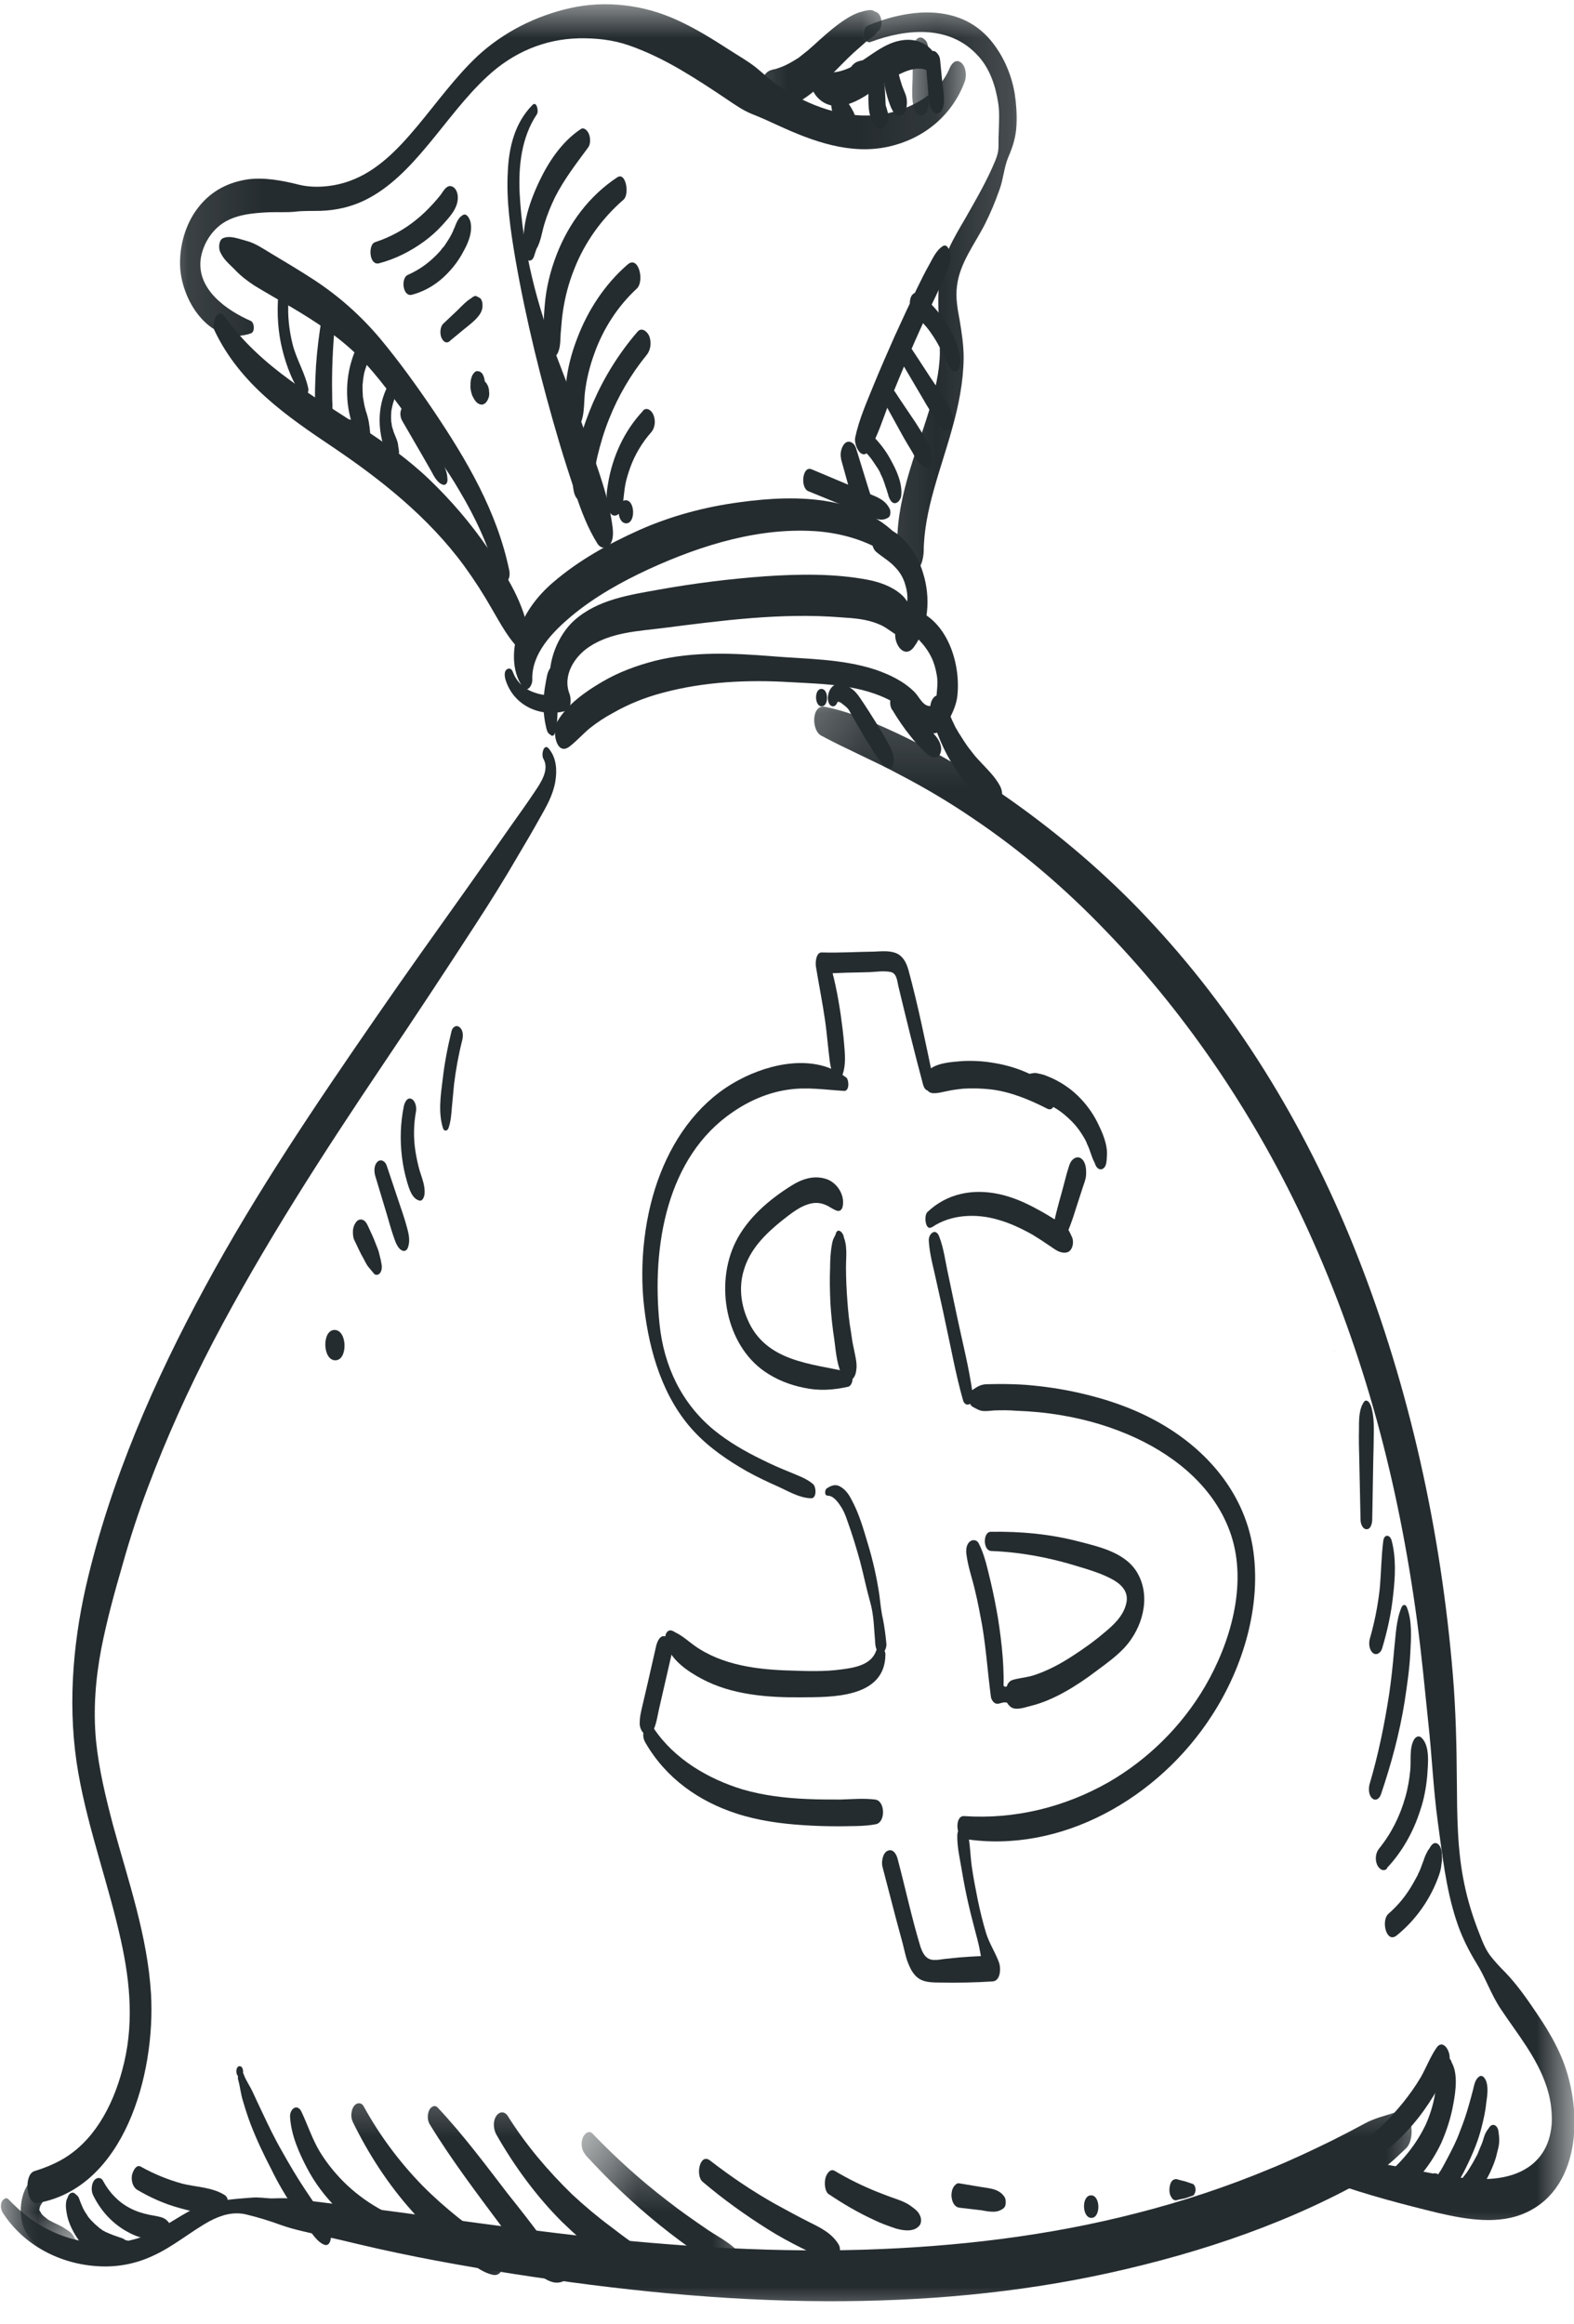 <svg width="21" height="31" viewBox="0 0 21 31" fill="none" xmlns="http://www.w3.org/2000/svg">
<path d="M6.796 7.615C6.633 6.823 6.228 6.139 5.79 5.486C5.564 5.152 5.324 4.818 5.067 4.51C4.806 4.202 4.513 3.943 4.178 3.725C3.987 3.601 3.797 3.488 3.603 3.372C3.504 3.312 3.398 3.241 3.292 3.214C3.193 3.188 3.07 3.135 2.975 3.177C2.918 3.203 2.915 3.308 2.936 3.357C2.982 3.462 3.056 3.518 3.13 3.593C3.211 3.68 3.296 3.744 3.391 3.807C3.557 3.909 3.726 4.003 3.892 4.1C4.209 4.288 4.52 4.491 4.785 4.754C5.049 5.017 5.271 5.339 5.497 5.64C5.727 5.94 5.945 6.226 6.132 6.549C6.344 6.905 6.524 7.288 6.63 7.694C6.676 7.874 6.824 7.765 6.796 7.615Z" fill="#252C2F"/>
<mask id="mask0_32_3372" style="mask-type:luminance" maskUnits="userSpaceOnUse" x="2" y="0" width="11" height="6">
<path d="M2.103 0H12.942V5.317H2.103V0Z" fill="white"/>
</mask>
<g mask="url(#mask0_32_3372)">
<path d="M3.345 4.28C3.031 4.142 2.622 3.864 2.678 3.451C2.706 3.267 2.809 3.098 2.95 2.993C3.13 2.861 3.37 2.842 3.585 2.831C3.698 2.827 3.818 2.835 3.934 2.824C4.047 2.809 4.167 2.816 4.283 2.812C4.484 2.805 4.682 2.76 4.862 2.673C5.204 2.508 5.472 2.219 5.716 1.926C5.973 1.618 6.21 1.288 6.503 1.018C6.848 0.698 7.265 0.522 7.72 0.511C7.949 0.507 8.171 0.529 8.39 0.605C8.627 0.687 8.856 0.8 9.075 0.927C9.293 1.055 9.494 1.187 9.699 1.325C9.812 1.401 9.918 1.476 10.041 1.524C10.154 1.569 10.264 1.618 10.377 1.671C10.842 1.885 11.343 2.069 11.855 1.956C12.31 1.855 12.698 1.554 12.871 1.089C12.899 1.014 12.889 0.89 12.825 0.837C12.758 0.781 12.698 0.841 12.67 0.909C12.518 1.28 12.102 1.479 11.742 1.528C11.269 1.592 10.793 1.412 10.398 1.153C10.285 1.078 10.193 0.987 10.087 0.901C9.974 0.811 9.844 0.74 9.724 0.661C9.502 0.518 9.279 0.379 9.039 0.27C8.595 0.064 8.08 -2.57738e-05 7.603 0.109C7.155 0.21 6.721 0.424 6.372 0.747C6.072 1.029 5.829 1.37 5.561 1.69C5.31 1.99 5.031 2.283 4.664 2.414C4.46 2.489 4.199 2.516 3.987 2.463C3.765 2.407 3.507 2.358 3.281 2.396C3.017 2.441 2.791 2.565 2.625 2.794C2.47 3.004 2.392 3.289 2.403 3.556C2.428 4.048 2.833 4.626 3.348 4.446C3.405 4.427 3.394 4.299 3.345 4.28Z" fill="#252C2F"/>
</g>
<path d="M2.862 4.408C3.204 5.129 3.835 5.557 4.456 5.974C5.077 6.394 5.716 6.897 6.192 7.547C6.326 7.731 6.45 7.923 6.563 8.122C6.679 8.321 6.778 8.508 6.93 8.662C7.025 8.756 7.067 8.557 7.06 8.493C7.004 8.058 6.753 7.663 6.513 7.318C6.273 6.969 6.016 6.672 5.727 6.394C5.166 5.857 4.485 5.519 3.867 5.069C3.546 4.836 3.236 4.558 2.999 4.224C2.904 4.089 2.816 4.314 2.862 4.408Z" fill="#252C2F"/>
<path d="M7.103 1.401C6.87 1.637 6.789 1.96 6.775 2.29C6.753 2.673 6.81 3.064 6.873 3.436C7.018 4.273 7.223 5.095 7.463 5.906C7.53 6.132 7.604 6.357 7.678 6.582C7.752 6.811 7.844 7.048 7.971 7.251C8.006 7.307 8.073 7.326 8.122 7.281C8.182 7.224 8.182 7.127 8.175 7.048C8.126 6.635 7.971 6.241 7.837 5.854C7.71 5.49 7.572 5.133 7.434 4.772C7.166 4.07 6.972 3.338 6.933 2.576C6.916 2.212 6.958 1.829 7.163 1.524C7.191 1.483 7.159 1.34 7.103 1.401Z" fill="#252C2F"/>
<path d="M12.486 0.743C12.338 0.495 12.066 0.488 11.834 0.601C11.604 0.713 11.428 0.905 11.177 0.957C11.149 0.961 11.121 0.965 11.093 0.969C11.082 0.969 11.064 0.969 11.054 0.969C11.05 0.969 11.001 0.972 11.026 0.976C10.973 0.969 10.906 0.946 10.86 0.991C10.81 1.036 10.814 1.123 10.835 1.183C10.863 1.261 10.92 1.325 10.99 1.367C11.23 1.506 11.527 1.303 11.721 1.156C11.826 1.074 11.939 1.014 12.063 0.961C12.162 0.92 12.296 0.886 12.395 0.954C12.507 1.036 12.525 0.815 12.486 0.743Z" fill="#252C2F"/>
<mask id="mask1_32_3372" style="mask-type:luminance" maskUnits="userSpaceOnUse" x="11" y="0" width="3" height="9">
<path d="M11.135 0H13.844V8.201H11.135V0Z" fill="white"/>
</mask>
<g mask="url(#mask1_32_3372)">
<path d="M11.618 0.559C12.091 0.383 12.67 0.327 13.047 0.743C13.206 0.912 13.284 1.149 13.319 1.382C13.336 1.498 13.329 1.615 13.326 1.731C13.322 1.802 13.322 1.87 13.322 1.941C13.322 2.02 13.308 2.069 13.28 2.14C13.167 2.414 13.019 2.666 12.874 2.921C12.726 3.173 12.564 3.443 12.532 3.755C12.497 4.07 12.543 4.397 12.539 4.716C12.536 4.96 12.472 5.219 12.402 5.456C12.215 6.072 11.936 6.699 11.975 7.359C11.982 7.465 12.028 7.637 12.155 7.637C12.285 7.634 12.32 7.453 12.324 7.352C12.328 6.804 12.553 6.263 12.705 5.711C12.79 5.407 12.853 5.095 12.857 4.776C12.857 4.603 12.832 4.442 12.804 4.273C12.776 4.123 12.747 3.969 12.768 3.815C12.804 3.507 13.008 3.252 13.143 2.985C13.217 2.839 13.28 2.685 13.336 2.527C13.386 2.392 13.396 2.23 13.453 2.095C13.513 1.956 13.555 1.825 13.562 1.667C13.569 1.528 13.559 1.385 13.538 1.247C13.492 0.98 13.379 0.728 13.21 0.529C12.79 0.037 12.105 0.12 11.576 0.342C11.495 0.379 11.52 0.597 11.618 0.559Z" fill="#252C2F"/>
</g>
<path d="M12.105 7.303C11.593 6.586 10.623 6.594 9.865 6.699C9.413 6.759 8.958 6.879 8.534 7.067C8.115 7.255 7.723 7.472 7.377 7.769C7.176 7.942 7.014 8.152 6.919 8.411C6.834 8.64 6.823 8.952 6.971 9.158C7.035 9.248 7.102 9.143 7.102 9.068C7.088 8.715 7.377 8.426 7.617 8.223C7.931 7.96 8.295 7.758 8.654 7.592C9.364 7.266 10.157 7.022 10.937 7.089C11.325 7.127 11.703 7.255 12.01 7.517C12.116 7.604 12.154 7.371 12.105 7.303Z" fill="#252C2F"/>
<path d="M6.742 9.057C6.848 9.417 7.219 9.575 7.55 9.481C7.625 9.462 7.621 9.316 7.6 9.259C7.501 9.011 7.663 8.756 7.864 8.625C8.154 8.433 8.514 8.418 8.842 8.377C9.632 8.276 10.426 8.17 11.223 8.234C11.396 8.245 11.569 8.257 11.731 8.328C11.798 8.354 11.844 8.392 11.901 8.429C11.911 8.433 11.936 8.46 11.95 8.456C11.968 8.467 11.961 8.46 11.932 8.441L11.947 8.46C11.94 8.46 11.943 8.448 11.95 8.471C11.947 8.456 11.943 8.418 11.943 8.467C11.943 8.621 12.077 8.786 12.194 8.629C12.395 8.354 12.416 7.968 12.317 7.648C12.275 7.502 12.201 7.363 12.105 7.25C12.01 7.138 11.876 7.025 11.731 7.051C11.611 7.074 11.608 7.284 11.685 7.356C11.767 7.427 11.865 7.48 11.94 7.562C12.007 7.63 12.056 7.712 12.081 7.81C12.105 7.889 12.112 7.971 12.102 8.046C12.091 8.118 12.07 8.193 12.01 8.264L12.232 8.463C12.236 8.366 12.218 8.268 12.183 8.182C12.148 8.095 12.102 7.994 12.021 7.926C11.894 7.817 11.728 7.761 11.569 7.731C11.128 7.648 10.655 7.656 10.211 7.686C9.738 7.72 9.262 7.78 8.796 7.863C8.404 7.934 7.974 7.994 7.66 8.276C7.367 8.542 7.205 9.098 7.462 9.447L7.498 9.195C7.434 9.241 7.392 9.271 7.311 9.271C7.247 9.271 7.18 9.256 7.12 9.233C6.993 9.188 6.891 9.094 6.841 8.959C6.827 8.921 6.795 8.903 6.76 8.929C6.725 8.955 6.732 9.019 6.742 9.057Z" fill="#252C2F"/>
<path d="M12.053 8.362C12.201 8.46 12.345 8.599 12.427 8.768C12.462 8.839 12.483 8.918 12.497 8.997C12.511 9.072 12.508 9.128 12.501 9.211C12.494 9.271 12.494 9.41 12.419 9.417C12.317 9.425 12.271 9.305 12.208 9.237C12.063 9.087 11.862 8.993 11.672 8.929C11.23 8.786 10.761 8.79 10.306 8.753C9.784 8.711 9.255 8.685 8.74 8.813C8.496 8.876 8.256 8.963 8.034 9.094C7.815 9.222 7.565 9.395 7.431 9.631C7.364 9.748 7.42 10.089 7.597 9.958C7.695 9.883 7.776 9.789 7.872 9.71C7.967 9.635 8.069 9.567 8.175 9.511C8.383 9.391 8.609 9.301 8.838 9.241C9.392 9.091 9.975 9.064 10.539 9.098C10.998 9.124 11.495 9.128 11.912 9.361C12 9.41 12.081 9.474 12.165 9.534C12.264 9.609 12.307 9.785 12.448 9.781C12.561 9.781 12.624 9.669 12.674 9.575C12.726 9.47 12.769 9.368 12.776 9.248C12.815 8.771 12.585 8.178 12.091 8.103C11.989 8.088 11.989 8.321 12.053 8.366V8.362Z" fill="#252C2F"/>
<path d="M7.403 9.751V9.74C7.399 9.755 7.392 9.774 7.385 9.792C7.431 9.759 7.431 9.706 7.431 9.654C7.431 9.654 7.434 9.612 7.431 9.635C7.431 9.623 7.434 9.608 7.434 9.597C7.434 9.571 7.438 9.541 7.438 9.518C7.438 9.545 7.438 9.511 7.438 9.503C7.441 9.473 7.445 9.443 7.449 9.413C7.456 9.353 7.463 9.297 7.473 9.237C7.477 9.222 7.48 9.203 7.484 9.188C7.491 9.154 7.477 9.21 7.487 9.177C7.498 9.124 7.512 9.075 7.508 9.023C7.508 8.97 7.491 8.906 7.445 8.88C7.403 8.854 7.367 8.876 7.339 8.914C7.297 8.97 7.29 9.064 7.276 9.132C7.265 9.192 7.258 9.252 7.254 9.312C7.244 9.447 7.258 9.586 7.29 9.717C7.3 9.759 7.318 9.796 7.36 9.804H7.367C7.357 9.792 7.346 9.781 7.332 9.774L7.336 9.785C7.343 9.804 7.36 9.819 7.378 9.811C7.399 9.804 7.403 9.774 7.403 9.755V9.751Z" fill="#252C2F"/>
<path d="M7.251 10.123C7.335 10.27 7.208 10.45 7.127 10.57C7.032 10.713 6.93 10.855 6.831 10.994C6.63 11.28 6.432 11.565 6.231 11.847C5.822 12.421 5.412 12.995 5.01 13.578C4.209 14.738 3.416 15.909 2.738 17.16C2.061 18.406 1.472 19.747 1.147 21.155C0.963 21.966 0.9 22.822 1.045 23.648C1.179 24.407 1.447 25.127 1.613 25.878C1.743 26.464 1.789 27.035 1.63 27.613C1.5 28.098 1.246 28.571 0.812 28.811C0.702 28.871 0.582 28.92 0.459 28.957C0.314 29.002 0.346 29.412 0.505 29.382C1.658 29.175 2.075 27.669 2.015 26.596C1.969 25.822 1.711 25.086 1.51 24.35C1.412 23.978 1.32 23.603 1.281 23.216C1.242 22.803 1.274 22.394 1.352 21.985C1.426 21.609 1.528 21.237 1.634 20.873C1.736 20.509 1.845 20.178 1.972 19.841C2.223 19.172 2.512 18.534 2.84 17.903C3.518 16.608 4.312 15.384 5.123 14.178C5.536 13.566 5.942 12.95 6.344 12.331C6.542 12.027 6.732 11.723 6.915 11.407C7.011 11.246 7.106 11.084 7.198 10.919C7.289 10.758 7.378 10.607 7.409 10.423C7.434 10.273 7.424 10.112 7.328 9.992C7.258 9.898 7.215 10.063 7.251 10.123Z" fill="#252C2F"/>
<mask id="mask2_32_3372" style="mask-type:luminance" maskUnits="userSpaceOnUse" x="0" y="27" width="20" height="4">
<path d="M0 27.425H19.264V31H0V27.425Z" fill="white"/>
</mask>
<g mask="url(#mask2_32_3372)">
<path d="M0.032 29.505C0.321 29.956 0.815 30.2 1.316 30.226C1.563 30.241 1.814 30.193 2.039 30.087C2.307 29.967 2.537 29.768 2.794 29.626C2.95 29.543 3.112 29.494 3.285 29.535C3.444 29.573 3.602 29.622 3.754 29.678C3.923 29.738 4.1 29.772 4.273 29.813C4.442 29.851 4.618 29.892 4.788 29.933C5.469 30.095 6.16 30.219 6.852 30.328C8.235 30.542 9.628 30.688 11.029 30.692C12.299 30.696 13.566 30.587 14.808 30.313C16.032 30.042 17.256 29.633 18.354 28.991C18.502 28.901 18.632 28.773 18.759 28.653C18.89 28.533 18.851 28.097 18.622 28.172C18.484 28.218 18.336 28.251 18.206 28.323C18.068 28.398 17.923 28.473 17.782 28.544C17.507 28.679 17.228 28.811 16.942 28.927C16.364 29.168 15.771 29.363 15.168 29.517C13.975 29.825 12.744 29.967 11.52 30.005C10.151 30.046 8.778 29.945 7.42 29.783C6.739 29.701 6.058 29.607 5.381 29.513C5.038 29.468 4.696 29.423 4.354 29.381C4.188 29.359 4.019 29.34 3.853 29.321C3.772 29.314 3.694 29.321 3.616 29.321C3.535 29.318 3.451 29.303 3.369 29.31C3.07 29.333 2.78 29.348 2.512 29.498C2.269 29.633 2.05 29.802 1.778 29.87C1.302 29.994 0.783 29.877 0.381 29.573C0.286 29.502 0.194 29.419 0.113 29.333C0.081 29.299 0.042 29.333 0.025 29.363C0.004 29.408 0.011 29.468 0.035 29.509H0.032V29.505Z" fill="#252C2F"/>
</g>
<mask id="mask3_32_3372" style="mask-type:luminance" maskUnits="userSpaceOnUse" x="10" y="9" width="11" height="22">
<path d="M10.232 9.162H21V30.309H10.232V9.162Z" fill="white"/>
</mask>
<g mask="url(#mask3_32_3372)">
<path d="M17.768 29.108C18.234 29.273 18.714 29.4 19.197 29.517C19.571 29.603 20.005 29.678 20.369 29.506C21.117 29.156 21.12 28.086 20.82 27.407C20.729 27.2 20.612 27.012 20.489 26.832C20.365 26.648 20.235 26.464 20.083 26.306C20.016 26.239 19.952 26.171 19.896 26.1C19.822 26.01 19.779 25.897 19.737 25.788C19.652 25.574 19.582 25.349 19.536 25.124C19.441 24.669 19.441 24.215 19.437 23.753C19.434 23.288 19.423 22.811 19.384 22.341C19.226 20.43 18.809 18.526 18.114 16.758C17.472 15.124 16.572 13.615 15.405 12.35C14.861 11.756 14.258 11.231 13.616 10.765C12.977 10.3 12.282 9.894 11.552 9.597C11.372 9.522 11.199 9.466 11.012 9.428C10.825 9.387 10.822 9.74 10.956 9.811C11.298 9.995 11.658 10.146 12 10.33C12.346 10.51 12.667 10.701 12.981 10.915C13.623 11.347 14.216 11.854 14.759 12.421C15.863 13.562 16.784 14.944 17.451 16.405C18.206 18.057 18.658 19.784 18.904 21.602C18.968 22.082 19.007 22.503 19.056 22.976C19.102 23.385 19.123 23.866 19.183 24.301C19.243 24.733 19.289 25.18 19.427 25.604C19.494 25.814 19.589 26.006 19.702 26.19C19.818 26.374 19.896 26.607 20.023 26.795C20.245 27.129 20.51 27.444 20.637 27.838C20.686 27.989 20.707 28.139 20.704 28.297C20.7 28.413 20.669 28.563 20.605 28.672C20.432 28.98 20.079 29.07 19.755 29.062C19.338 29.055 18.915 28.942 18.502 28.871C18.266 28.826 18.03 28.8 17.79 28.781C17.659 28.77 17.663 29.07 17.768 29.108Z" fill="#252C2F"/>
</g>
<path d="M12.416 9.5C12.486 9.762 12.589 10.014 12.737 10.239C12.807 10.348 12.889 10.45 12.977 10.543C13.061 10.63 13.167 10.724 13.291 10.72C13.333 10.72 13.358 10.671 13.365 10.633C13.375 10.581 13.368 10.536 13.344 10.487C13.284 10.371 13.192 10.281 13.104 10.187C13.086 10.168 13.069 10.149 13.051 10.13C13.026 10.1 13.026 10.104 13.008 10.082C12.98 10.044 12.941 9.999 12.903 9.946C12.871 9.901 12.843 9.856 12.815 9.811C12.797 9.785 12.783 9.762 12.769 9.736C12.761 9.725 12.755 9.71 12.747 9.699C12.747 9.695 12.73 9.665 12.74 9.684C12.687 9.578 12.645 9.47 12.61 9.361C12.592 9.297 12.529 9.252 12.472 9.289C12.419 9.331 12.398 9.432 12.416 9.5Z" fill="#252C2F"/>
<path d="M14.766 15.462C14.766 15.447 14.766 15.432 14.766 15.417L14.755 15.492C14.801 15.338 14.73 15.151 14.663 15.015C14.6 14.877 14.519 14.76 14.42 14.655C14.328 14.557 14.219 14.475 14.106 14.415C14.053 14.385 13.996 14.362 13.94 14.34C13.905 14.328 13.87 14.321 13.831 14.313C13.799 14.306 13.771 14.317 13.739 14.321C13.7 14.328 13.668 14.358 13.658 14.4C13.647 14.441 13.64 14.475 13.651 14.516C13.665 14.58 13.697 14.61 13.746 14.636C13.806 14.67 13.877 14.685 13.94 14.711C14.06 14.76 14.148 14.816 14.243 14.903C14.339 14.989 14.399 15.064 14.469 15.184C14.473 15.188 14.498 15.241 14.483 15.211C14.491 15.226 14.498 15.237 14.501 15.252C14.515 15.282 14.529 15.312 14.54 15.346C14.565 15.414 14.586 15.496 14.635 15.549L14.6 15.496C14.603 15.507 14.61 15.522 14.614 15.534C14.628 15.571 14.667 15.613 14.709 15.59C14.755 15.571 14.762 15.507 14.766 15.462Z" fill="#252C2F"/>
<path d="M14.035 14.509C13.806 14.325 13.534 14.22 13.249 14.175C13.114 14.152 12.977 14.145 12.839 14.152C12.705 14.164 12.529 14.171 12.412 14.254C12.321 14.317 12.303 14.573 12.448 14.58C12.515 14.584 12.582 14.562 12.649 14.55C12.712 14.535 12.783 14.528 12.85 14.52C12.977 14.513 13.104 14.516 13.231 14.531C13.492 14.565 13.736 14.667 13.972 14.787C14.092 14.847 14.11 14.569 14.035 14.509Z" fill="#252C2F"/>
<path d="M12.451 14.393C12.349 13.908 12.25 13.412 12.12 12.936C12.091 12.834 12.045 12.748 11.95 12.71C11.858 12.677 11.76 12.688 11.664 12.692C11.435 12.695 11.199 12.71 10.966 12.703C10.888 12.699 10.878 12.831 10.885 12.887C10.924 13.127 10.973 13.367 11.008 13.611C11.026 13.732 11.036 13.856 11.05 13.976C11.065 14.088 11.068 14.22 11.114 14.325C11.149 14.393 11.22 14.404 11.245 14.321C11.287 14.197 11.273 14.051 11.262 13.923C11.252 13.796 11.234 13.66 11.216 13.529C11.178 13.274 11.128 13.014 11.047 12.771L10.973 12.992C11.181 12.97 11.393 12.973 11.601 12.966C11.689 12.962 11.784 12.947 11.873 12.962C11.961 12.973 11.968 13.071 11.985 13.15C12.091 13.589 12.197 14.025 12.314 14.46C12.324 14.501 12.352 14.562 12.405 14.539C12.451 14.52 12.462 14.438 12.451 14.393Z" fill="#252C2F"/>
<path d="M11.287 14.37C10.881 14.051 10.278 14.178 9.858 14.404C9.367 14.663 9.018 15.121 8.81 15.654C8.602 16.183 8.524 16.844 8.595 17.441C8.665 18.038 8.849 18.65 9.258 19.09C9.463 19.311 9.713 19.48 9.971 19.627C10.108 19.702 10.249 19.769 10.394 19.833C10.532 19.897 10.673 19.98 10.821 19.983C10.899 19.987 10.892 19.829 10.846 19.792C10.751 19.713 10.641 19.679 10.528 19.63C10.408 19.582 10.288 19.529 10.168 19.469C9.943 19.36 9.72 19.232 9.523 19.071C9.096 18.718 8.856 18.222 8.799 17.655C8.694 16.623 8.895 15.429 9.777 14.832C9.995 14.681 10.246 14.573 10.504 14.535C10.761 14.494 11.008 14.535 11.262 14.55C11.336 14.554 11.329 14.4 11.287 14.366V14.37Z" fill="#252C2F"/>
<path d="M11.04 19.95C11.11 19.942 11.177 20.028 11.213 20.085C11.255 20.145 11.28 20.209 11.304 20.28C11.368 20.456 11.424 20.64 11.474 20.821C11.523 21.005 11.558 21.185 11.608 21.361C11.661 21.541 11.661 21.737 11.678 21.928C11.682 21.973 11.7 22.048 11.756 22.048C11.805 22.045 11.83 21.97 11.826 21.924C11.816 21.816 11.802 21.707 11.781 21.598C11.756 21.493 11.745 21.376 11.731 21.264C11.696 21.035 11.647 20.813 11.579 20.591C11.52 20.392 11.46 20.182 11.361 20.002C11.325 19.931 11.28 19.867 11.213 19.829C11.146 19.788 11.089 19.814 11.029 19.852C11.004 19.871 10.997 19.95 11.04 19.946V19.95Z" fill="#252C2F"/>
<path d="M11.689 22.018C11.622 22.21 11.393 22.244 11.223 22.266C11.005 22.296 10.779 22.289 10.556 22.281C10.116 22.27 9.632 22.213 9.258 21.943C9.181 21.887 9.106 21.819 9.022 21.778C8.986 21.759 8.951 21.729 8.912 21.755C8.874 21.782 8.87 21.846 8.881 21.887C8.923 22.127 9.177 22.292 9.36 22.39C9.766 22.608 10.25 22.642 10.694 22.638C11.075 22.634 11.809 22.657 11.813 22.067C11.813 21.988 11.728 21.917 11.689 22.018Z" fill="#252C2F"/>
<path d="M8.754 21.954L8.641 22.45L8.584 22.694C8.563 22.788 8.535 22.882 8.535 22.976C8.531 23.028 8.556 23.099 8.602 23.126C8.641 23.152 8.69 23.133 8.711 23.088C8.757 23.002 8.771 22.889 8.793 22.792L8.849 22.548L8.965 22.044C8.98 21.973 8.955 21.857 8.884 21.827C8.807 21.797 8.768 21.894 8.754 21.954Z" fill="#252C2F"/>
<path d="M8.609 23.239C8.884 23.719 9.328 24.027 9.829 24.189C10.119 24.283 10.422 24.324 10.722 24.343C10.881 24.354 11.043 24.358 11.202 24.358C11.361 24.354 11.526 24.361 11.682 24.331C11.819 24.309 11.812 24.016 11.675 24.001C11.519 23.982 11.364 23.997 11.212 24.001C11.057 24.001 10.916 24.001 10.768 23.994C10.479 23.982 10.189 23.948 9.907 23.866C9.452 23.727 8.997 23.464 8.722 23.051C8.686 22.998 8.637 23.006 8.605 23.051C8.57 23.107 8.577 23.186 8.609 23.239Z" fill="#252C2F"/>
<path d="M11.774 24.899L11.953 25.586L12.045 25.927C12.07 26.025 12.088 26.126 12.13 26.216C12.165 26.299 12.218 26.378 12.303 26.412C12.377 26.442 12.472 26.442 12.55 26.442C12.779 26.446 13.012 26.442 13.241 26.427C13.351 26.423 13.358 26.247 13.326 26.168C13.277 26.036 13.199 25.92 13.157 25.785C13.111 25.634 13.075 25.484 13.044 25.334C13.015 25.188 12.987 25.045 12.966 24.899C12.945 24.752 12.945 24.591 12.91 24.444C12.878 24.317 12.775 24.365 12.772 24.478C12.768 24.632 12.807 24.793 12.832 24.944C12.857 25.094 12.888 25.255 12.924 25.409C12.959 25.563 13.001 25.713 13.04 25.867C13.082 26.021 13.097 26.19 13.146 26.344L13.231 26.085C13.037 26.089 12.839 26.1 12.645 26.123C12.571 26.126 12.465 26.16 12.395 26.126C12.335 26.1 12.303 26.029 12.282 25.969C12.165 25.586 12.081 25.188 11.978 24.801C11.964 24.737 11.918 24.651 11.844 24.684C11.777 24.711 11.756 24.835 11.774 24.899Z" fill="#252C2F"/>
<path d="M12.871 24.527C14.148 24.726 15.457 23.99 16.173 22.874C16.586 22.236 16.84 21.402 16.713 20.629C16.59 19.897 16.096 19.341 15.503 18.996C15.157 18.793 14.776 18.662 14.388 18.575C14.155 18.523 13.919 18.489 13.682 18.47C13.562 18.462 13.443 18.459 13.323 18.459C13.27 18.459 13.213 18.462 13.16 18.462C13.083 18.466 13.044 18.492 12.98 18.534C12.91 18.579 12.906 18.729 12.984 18.767C13.026 18.789 13.069 18.816 13.114 18.819C13.16 18.823 13.213 18.816 13.259 18.812C13.361 18.808 13.464 18.808 13.562 18.816C13.764 18.823 13.961 18.842 14.155 18.875C14.501 18.932 14.84 19.033 15.157 19.18C15.704 19.435 16.223 19.859 16.427 20.479C16.643 21.143 16.413 21.917 16.078 22.491C15.764 23.028 15.312 23.468 14.794 23.768C14.201 24.106 13.534 24.267 12.864 24.222C12.737 24.211 12.748 24.504 12.871 24.527Z" fill="#252C2F"/>
<path d="M12.977 18.59C12.928 18.233 12.836 17.881 12.762 17.528C12.727 17.355 12.688 17.182 12.653 17.009C12.614 16.837 12.593 16.649 12.529 16.488C12.483 16.371 12.384 16.457 12.392 16.551C12.402 16.735 12.459 16.923 12.497 17.107C12.536 17.287 12.575 17.449 12.61 17.622C12.688 17.974 12.751 18.335 12.85 18.68C12.864 18.725 12.903 18.748 12.938 18.725C12.981 18.703 12.984 18.635 12.977 18.59Z" fill="#252C2F"/>
<path d="M12.43 16.371C12.684 16.195 13.023 16.183 13.309 16.266C13.474 16.311 13.63 16.386 13.778 16.469C13.852 16.514 13.926 16.563 13.997 16.611C14.074 16.66 14.134 16.72 14.229 16.705C14.311 16.69 14.335 16.563 14.3 16.495C14.275 16.442 14.258 16.394 14.215 16.36C14.177 16.326 14.134 16.304 14.092 16.277C14.011 16.225 13.93 16.176 13.845 16.131C13.675 16.037 13.503 15.962 13.319 15.924C12.977 15.853 12.635 15.917 12.374 16.165C12.321 16.213 12.349 16.424 12.43 16.367V16.371Z" fill="#252C2F"/>
<path d="M14.169 16.593C14.251 16.435 14.31 16.266 14.363 16.093L14.448 15.831C14.466 15.778 14.487 15.725 14.49 15.673C14.494 15.601 14.49 15.504 14.43 15.455C14.381 15.414 14.321 15.444 14.289 15.493C14.261 15.538 14.254 15.59 14.236 15.639L14.166 15.902C14.113 16.09 14.06 16.277 14.035 16.473C14.028 16.521 14.039 16.585 14.074 16.615C14.106 16.645 14.148 16.63 14.169 16.593Z" fill="#252C2F"/>
<path d="M11.149 16.461C11.146 16.476 11.121 16.514 11.114 16.537C11.1 16.578 11.096 16.623 11.089 16.664C11.079 16.747 11.075 16.826 11.075 16.904C11.068 17.066 11.072 17.224 11.079 17.381C11.089 17.543 11.107 17.712 11.132 17.873C11.153 18.035 11.167 18.226 11.248 18.365C11.273 18.41 11.322 18.425 11.364 18.399C11.414 18.365 11.424 18.294 11.428 18.237C11.431 18.155 11.407 18.072 11.393 17.993C11.375 17.918 11.364 17.843 11.354 17.768C11.329 17.625 11.315 17.486 11.305 17.344C11.294 17.201 11.287 17.047 11.287 16.901C11.287 16.762 11.312 16.593 11.241 16.469L11.262 16.54L11.259 16.506C11.255 16.443 11.174 16.36 11.149 16.461Z" fill="#252C2F"/>
<path d="M11.329 18.301C10.828 18.185 10.21 18.166 9.971 17.591C9.882 17.385 9.858 17.152 9.925 16.938C10.006 16.66 10.214 16.457 10.422 16.288C10.546 16.191 10.683 16.075 10.839 16.048C10.906 16.037 10.966 16.048 11.025 16.075C11.075 16.097 11.124 16.138 11.174 16.15C11.216 16.157 11.237 16.123 11.244 16.086C11.273 15.924 11.156 15.763 11.015 15.722C10.856 15.673 10.697 15.725 10.556 15.815C10.267 15.996 9.974 16.243 9.815 16.563C9.533 17.133 9.685 17.937 10.204 18.294C10.362 18.402 10.535 18.47 10.719 18.508C10.923 18.553 11.11 18.541 11.315 18.496C11.382 18.481 11.403 18.32 11.325 18.301H11.329Z" fill="#252C2F"/>
<path d="M13.22 20.686C13.612 20.701 13.996 20.772 14.37 20.888C14.533 20.937 14.713 20.99 14.861 21.076C14.981 21.147 15.065 21.249 15.023 21.399C14.981 21.56 14.85 21.68 14.73 21.778C14.593 21.895 14.444 22 14.293 22.097C14.141 22.195 13.979 22.281 13.809 22.338C13.725 22.368 13.64 22.375 13.555 22.394C13.534 22.398 13.513 22.405 13.492 22.413C13.471 22.424 13.457 22.443 13.443 22.462C13.435 22.503 13.418 22.507 13.383 22.48C13.361 22.469 13.34 22.458 13.319 22.454L13.383 22.623C13.407 22.277 13.368 21.925 13.315 21.583C13.287 21.418 13.255 21.256 13.217 21.095C13.174 20.922 13.139 20.742 13.058 20.584C13.033 20.535 12.973 20.528 12.934 20.565C12.889 20.607 12.885 20.686 12.896 20.745C12.917 20.903 12.973 21.057 13.008 21.211C13.047 21.369 13.075 21.526 13.104 21.68C13.157 21.996 13.178 22.311 13.22 22.627C13.224 22.668 13.259 22.724 13.305 22.724C13.34 22.724 13.375 22.702 13.411 22.706C13.446 22.706 13.435 22.717 13.46 22.743C13.474 22.758 13.485 22.769 13.502 22.777C13.576 22.811 13.682 22.769 13.757 22.751C13.912 22.713 14.063 22.645 14.204 22.567C14.353 22.484 14.497 22.386 14.635 22.281C14.762 22.187 14.896 22.09 15.005 21.973C15.235 21.722 15.358 21.32 15.185 20.997C15.034 20.712 14.677 20.633 14.399 20.561C14.014 20.46 13.615 20.423 13.217 20.43C13.111 20.434 13.114 20.682 13.224 20.686H13.22Z" fill="#252C2F"/>
<path d="M10.962 9.421C11.061 9.421 11.057 9.188 10.959 9.188C10.86 9.188 10.867 9.421 10.962 9.421Z" fill="#252C2F"/>
<path d="M11.178 9.338C11.174 9.354 11.174 9.354 11.178 9.342L11.174 9.354C11.17 9.357 11.167 9.365 11.16 9.365L11.167 9.361C11.174 9.361 11.174 9.357 11.167 9.361C11.163 9.361 11.163 9.361 11.17 9.361C11.178 9.361 11.184 9.361 11.192 9.361C11.209 9.365 11.184 9.357 11.202 9.365C11.209 9.369 11.22 9.372 11.227 9.376C11.216 9.372 11.237 9.387 11.237 9.387C11.245 9.391 11.252 9.399 11.262 9.406C11.276 9.417 11.29 9.429 11.305 9.444C11.308 9.447 11.326 9.47 11.312 9.451C11.315 9.459 11.322 9.462 11.326 9.47C11.357 9.522 11.386 9.579 11.417 9.631C11.481 9.744 11.548 9.857 11.615 9.962C11.65 10.018 11.682 10.071 11.721 10.123C11.756 10.172 11.802 10.243 11.866 10.247C11.911 10.251 11.925 10.176 11.925 10.138C11.925 10.044 11.876 9.958 11.83 9.879C11.795 9.812 11.756 9.748 11.714 9.68C11.636 9.556 11.559 9.432 11.474 9.308C11.414 9.218 11.34 9.147 11.234 9.132C11.199 9.128 11.16 9.124 11.124 9.143C11.079 9.173 11.054 9.23 11.047 9.282C11.04 9.327 11.05 9.399 11.096 9.417C11.146 9.436 11.174 9.376 11.181 9.338H11.178Z" fill="#252C2F"/>
<path d="M11.904 9.466C11.978 9.59 12.059 9.71 12.151 9.823C12.197 9.883 12.25 9.939 12.303 9.992C12.352 10.041 12.43 10.131 12.504 10.097C12.553 10.078 12.564 9.996 12.553 9.95C12.532 9.857 12.465 9.793 12.402 9.729C12.352 9.68 12.303 9.631 12.257 9.583C12.236 9.556 12.215 9.534 12.19 9.507C12.18 9.496 12.169 9.481 12.158 9.47C12.144 9.455 12.172 9.489 12.151 9.462C12.148 9.459 12.141 9.451 12.137 9.447C12.095 9.391 12.053 9.335 12.01 9.278C11.982 9.233 11.925 9.23 11.897 9.282C11.869 9.338 11.869 9.41 11.901 9.466H11.904Z" fill="#252C2F"/>
<path d="M3.2 27.7C3.26 27.7 3.257 27.557 3.197 27.557C3.137 27.557 3.14 27.7 3.2 27.7Z" fill="#252C2F"/>
<path d="M3.176 27.733C3.204 27.827 3.211 27.929 3.243 28.026C3.274 28.131 3.306 28.233 3.345 28.334C3.423 28.537 3.518 28.736 3.617 28.927C3.712 29.123 3.818 29.299 3.934 29.476C3.991 29.562 4.047 29.645 4.114 29.727C4.174 29.802 4.234 29.9 4.322 29.937C4.421 29.979 4.428 29.799 4.41 29.742C4.379 29.645 4.312 29.562 4.259 29.479C4.202 29.397 4.139 29.307 4.082 29.22C3.969 29.051 3.867 28.879 3.768 28.702C3.666 28.526 3.585 28.357 3.5 28.176C3.458 28.086 3.412 27.992 3.37 27.899C3.334 27.82 3.278 27.745 3.25 27.662C3.218 27.579 3.161 27.677 3.176 27.733Z" fill="#252C2F"/>
<path d="M3.87 28.236C3.885 28.477 3.987 28.709 4.096 28.916C4.202 29.119 4.34 29.299 4.498 29.457C4.657 29.614 4.834 29.746 5.031 29.843C5.123 29.888 5.215 29.926 5.313 29.952C5.412 29.979 5.553 30.031 5.631 29.948C5.677 29.9 5.677 29.81 5.642 29.753C5.585 29.659 5.469 29.644 5.377 29.607C5.285 29.573 5.194 29.528 5.105 29.483C4.936 29.393 4.777 29.28 4.636 29.149C4.495 29.017 4.371 28.867 4.269 28.702C4.167 28.533 4.107 28.345 4.022 28.165C3.966 28.049 3.863 28.127 3.87 28.236Z" fill="#252C2F"/>
<mask id="mask4_32_3372" style="mask-type:luminance" maskUnits="userSpaceOnUse" x="3" y="27" width="5" height="4">
<path d="M3.909 27.425H7.522V31H3.909V27.425Z" fill="white"/>
</mask>
<g mask="url(#mask4_32_3372)">
<path d="M4.703 28.293C4.915 28.728 5.176 29.13 5.494 29.487C5.645 29.659 5.811 29.825 5.988 29.967C6.076 30.039 6.164 30.106 6.256 30.17C6.344 30.234 6.457 30.313 6.57 30.339C6.746 30.38 6.743 30.076 6.655 29.986C6.499 29.825 6.291 29.719 6.118 29.581C5.945 29.442 5.787 29.303 5.635 29.149C5.331 28.837 5.067 28.484 4.852 28.093C4.823 28.037 4.76 28.041 4.725 28.086C4.686 28.135 4.675 28.233 4.703 28.289V28.293Z" fill="#252C2F"/>
</g>
<mask id="mask5_32_3372" style="mask-type:luminance" maskUnits="userSpaceOnUse" x="4" y="27" width="5" height="4">
<path d="M4.812 27.425H8.425V31H4.812V27.425Z" fill="white"/>
</mask>
<g mask="url(#mask5_32_3372)">
<path d="M5.737 28.338C6.03 28.818 6.372 29.265 6.704 29.712C6.788 29.825 6.869 29.933 6.954 30.046C7.025 30.144 7.095 30.249 7.187 30.332C7.254 30.388 7.353 30.452 7.445 30.444C7.487 30.441 7.54 30.422 7.572 30.388C7.593 30.365 7.614 30.332 7.621 30.305C7.628 30.287 7.653 30.178 7.632 30.249C7.649 30.193 7.639 30.087 7.568 30.08H7.55L7.607 30.117C7.554 30.05 7.48 30.058 7.413 30.02C7.342 29.986 7.279 29.915 7.229 29.847C7.081 29.644 6.926 29.449 6.771 29.254C6.471 28.863 6.174 28.465 5.839 28.109C5.797 28.064 5.744 28.105 5.726 28.146C5.698 28.206 5.702 28.285 5.737 28.338Z" fill="#252C2F"/>
</g>
<mask id="mask6_32_3372" style="mask-type:luminance" maskUnits="userSpaceOnUse" x="5" y="27" width="5" height="4">
<path d="M5.716 27.425H9.329V31H5.716V27.425Z" fill="white"/>
</mask>
<g mask="url(#mask6_32_3372)">
<path d="M6.626 28.476C6.866 28.897 7.159 29.295 7.497 29.633C7.667 29.798 7.843 29.952 8.026 30.091C8.122 30.162 8.217 30.226 8.319 30.286C8.365 30.312 8.415 30.343 8.468 30.358C8.531 30.38 8.566 30.358 8.623 30.339C8.672 30.32 8.679 30.222 8.658 30.181C8.63 30.121 8.612 30.061 8.563 30.016C8.52 29.971 8.475 29.937 8.425 29.903C8.333 29.839 8.245 29.772 8.157 29.704C7.974 29.569 7.801 29.423 7.635 29.269C7.31 28.953 7.017 28.608 6.774 28.221C6.732 28.154 6.658 28.161 6.619 28.225C6.573 28.296 6.583 28.405 6.626 28.476Z" fill="#252C2F"/>
</g>
<mask id="mask7_32_3372" style="mask-type:luminance" maskUnits="userSpaceOnUse" x="7" y="28" width="4" height="3">
<path d="M7.522 28.387H10.232V31H7.522V28.387Z" fill="white"/>
</mask>
<g mask="url(#mask7_32_3372)">
<path d="M7.812 28.743C8.122 29.081 8.45 29.393 8.803 29.678C8.976 29.817 9.152 29.948 9.332 30.072C9.427 30.136 9.523 30.196 9.622 30.249C9.713 30.298 9.801 30.361 9.904 30.316C9.953 30.298 9.96 30.204 9.939 30.162C9.847 29.963 9.614 29.855 9.445 29.742C9.258 29.614 9.075 29.487 8.898 29.348C8.545 29.077 8.217 28.781 7.907 28.458C7.854 28.401 7.79 28.465 7.773 28.518C7.745 28.593 7.762 28.683 7.812 28.739V28.743Z" fill="#252C2F"/>
</g>
<path d="M9.375 29.1C9.65 29.333 9.943 29.543 10.242 29.731C10.391 29.825 10.542 29.907 10.701 29.986C10.842 30.054 11.022 30.155 11.17 30.076C11.216 30.05 11.213 29.979 11.192 29.941C11.103 29.787 10.948 29.712 10.796 29.637C10.648 29.562 10.489 29.476 10.338 29.393C10.038 29.224 9.749 29.029 9.473 28.815C9.336 28.71 9.276 29.018 9.375 29.1Z" fill="#252C2F"/>
<path d="M11.058 29.265C11.248 29.393 11.446 29.509 11.65 29.603C11.749 29.652 11.851 29.689 11.954 29.723C12.06 29.753 12.201 29.772 12.271 29.678C12.293 29.648 12.293 29.592 12.278 29.558C12.254 29.494 12.208 29.464 12.158 29.427C12.109 29.389 12.056 29.366 12 29.344C11.901 29.31 11.802 29.273 11.707 29.235C11.509 29.156 11.319 29.062 11.135 28.953C11.072 28.916 11.022 29.006 11.012 29.055C10.998 29.115 11.001 29.228 11.061 29.269L11.058 29.265Z" fill="#252C2F"/>
<path d="M12.8 29.445L13.093 29.479C13.139 29.487 13.188 29.498 13.234 29.498C13.294 29.502 13.347 29.487 13.393 29.449C13.414 29.43 13.421 29.389 13.418 29.363C13.418 29.329 13.407 29.303 13.386 29.28C13.312 29.19 13.192 29.186 13.086 29.168L12.793 29.119C12.765 29.115 12.733 29.149 12.723 29.168C12.701 29.201 12.694 29.246 12.694 29.284C12.698 29.355 12.726 29.434 12.8 29.445Z" fill="#252C2F"/>
<path d="M14.561 29.581C14.688 29.581 14.684 29.28 14.557 29.28C14.427 29.28 14.434 29.581 14.561 29.581Z" fill="#252C2F"/>
<path d="M15.714 29.34C15.75 29.333 15.781 29.326 15.817 29.318C15.848 29.307 15.88 29.296 15.916 29.284L15.926 29.277C15.933 29.269 15.937 29.262 15.94 29.254C15.947 29.239 15.951 29.22 15.951 29.205C15.951 29.19 15.947 29.175 15.944 29.164C15.937 29.149 15.926 29.13 15.912 29.127C15.877 29.115 15.845 29.104 15.81 29.093C15.778 29.085 15.743 29.078 15.707 29.066C15.693 29.063 15.676 29.063 15.662 29.07C15.644 29.078 15.633 29.089 15.623 29.108C15.609 29.138 15.602 29.172 15.602 29.209C15.602 29.243 15.609 29.28 15.63 29.307C15.64 29.326 15.651 29.337 15.669 29.344C15.683 29.348 15.7 29.348 15.714 29.34Z" fill="#252C2F"/>
<path d="M18.633 25.815C18.89 25.608 19.091 25.323 19.201 25.004C19.218 24.955 19.229 24.906 19.232 24.857C19.236 24.842 19.236 24.827 19.239 24.812C19.239 24.805 19.239 24.715 19.236 24.752C19.236 24.775 19.236 24.745 19.236 24.737C19.236 24.718 19.236 24.7 19.232 24.681C19.222 24.632 19.19 24.572 19.137 24.583C19.112 24.591 19.095 24.613 19.081 24.636C19.077 24.643 19.074 24.647 19.074 24.654C19.088 24.628 19.052 24.677 19.049 24.684C19.049 24.684 19.021 24.741 19.038 24.707C19.028 24.726 19.024 24.73 19.014 24.756C19.007 24.775 19 24.79 18.996 24.805C18.982 24.846 18.964 24.887 18.95 24.929C18.947 24.932 18.936 24.955 18.95 24.929C18.943 24.944 18.936 24.962 18.929 24.977C18.918 25 18.939 24.955 18.925 24.981C18.922 24.989 18.918 25 18.915 25.008C18.894 25.045 18.872 25.086 18.851 25.124C18.76 25.282 18.661 25.405 18.523 25.526C18.424 25.616 18.495 25.924 18.633 25.815Z" fill="#252C2F"/>
<path d="M18.502 24.917C18.707 24.699 18.858 24.433 18.95 24.14C19 23.994 19.028 23.836 19.042 23.682C19.052 23.528 19.081 23.291 18.968 23.179C18.933 23.141 18.887 23.164 18.866 23.201C18.802 23.31 18.827 23.479 18.816 23.603C18.805 23.723 18.784 23.851 18.749 23.971C18.678 24.223 18.562 24.455 18.4 24.654C18.354 24.711 18.343 24.797 18.372 24.868C18.393 24.921 18.456 24.974 18.506 24.921L18.502 24.917Z" fill="#252C2F"/>
<path d="M18.424 23.933C18.562 23.528 18.674 23.111 18.741 22.691C18.773 22.477 18.805 22.263 18.816 22.049C18.826 21.846 18.844 21.624 18.77 21.437C18.752 21.392 18.717 21.399 18.699 21.437C18.625 21.609 18.622 21.82 18.6 22.007C18.583 22.206 18.562 22.405 18.533 22.601C18.47 23.006 18.389 23.404 18.272 23.798C18.258 23.855 18.258 23.941 18.308 23.986C18.357 24.027 18.406 23.986 18.424 23.933Z" fill="#252C2F"/>
<path d="M18.439 21.989C18.509 21.756 18.562 21.519 18.587 21.275C18.615 21.031 18.629 20.78 18.566 20.543C18.544 20.468 18.47 20.457 18.456 20.547C18.428 20.761 18.428 20.982 18.407 21.2C18.382 21.418 18.34 21.632 18.28 21.842C18.259 21.906 18.262 21.996 18.315 22.045C18.364 22.086 18.421 22.045 18.439 21.989Z" fill="#252C2F"/>
<path d="M18.308 20.265L18.322 19.469C18.325 19.341 18.329 19.214 18.329 19.086C18.329 19.015 18.329 18.943 18.318 18.872C18.308 18.816 18.301 18.752 18.265 18.703C18.251 18.684 18.22 18.669 18.202 18.692C18.128 18.789 18.131 18.947 18.131 19.064C18.128 19.195 18.131 19.33 18.135 19.462L18.152 20.269C18.152 20.318 18.177 20.396 18.234 20.396C18.29 20.396 18.308 20.314 18.308 20.265Z" fill="#252C2F"/>
<path d="M17.807 18.02V18.012C17.803 18.012 17.803 18.02 17.807 18.02Z" fill="#252C2F"/>
<mask id="mask8_32_3372" style="mask-type:luminance" maskUnits="userSpaceOnUse" x="0" y="28" width="2" height="3">
<path d="M0 28.387H1.2V30.309H0V28.387Z" fill="white"/>
</mask>
<g mask="url(#mask8_32_3372)">
<path d="M0.684 29.051C0.663 29.044 0.642 29.04 0.624 29.029L0.667 29.066C0.61 28.957 0.462 29.04 0.402 29.1C0.321 29.186 0.286 29.318 0.278 29.438C0.271 29.57 0.296 29.708 0.374 29.814C0.441 29.911 0.533 29.979 0.631 30.035C0.684 30.061 0.748 30.088 0.808 30.091C0.832 30.095 0.864 30.099 0.885 30.095C0.924 30.091 0.956 30.069 0.984 30.043C1.037 29.997 1.026 29.904 0.995 29.847C0.974 29.806 0.945 29.772 0.907 29.75C0.903 29.746 0.864 29.72 0.889 29.738C0.871 29.727 0.857 29.716 0.839 29.705C0.794 29.678 0.744 29.66 0.695 29.633C0.684 29.626 0.67 29.622 0.66 29.614C0.652 29.611 0.645 29.607 0.642 29.603C0.656 29.614 0.66 29.614 0.645 29.607C0.628 29.592 0.607 29.577 0.589 29.562C0.578 29.555 0.571 29.543 0.561 29.536C0.536 29.513 0.582 29.562 0.557 29.532C0.543 29.509 0.533 29.487 0.515 29.464C0.547 29.506 0.529 29.487 0.518 29.468C0.508 29.438 0.529 29.517 0.525 29.483C0.522 29.464 0.525 29.43 0.525 29.494C0.525 29.483 0.525 29.472 0.525 29.461C0.525 29.427 0.518 29.517 0.525 29.468C0.525 29.461 0.529 29.453 0.529 29.442C0.525 29.498 0.522 29.464 0.529 29.446C0.533 29.438 0.536 29.427 0.54 29.416C0.525 29.461 0.533 29.438 0.536 29.423C0.543 29.412 0.547 29.404 0.554 29.393C0.557 29.386 0.571 29.374 0.571 29.363C0.557 29.382 0.557 29.386 0.564 29.374C0.568 29.37 0.571 29.367 0.575 29.363C0.582 29.355 0.585 29.352 0.593 29.344C0.603 29.337 0.6 29.337 0.585 29.348C0.593 29.348 0.596 29.344 0.6 29.34C0.642 29.318 0.667 29.295 0.684 29.247L0.631 29.314C0.645 29.307 0.621 29.31 0.642 29.31C0.649 29.31 0.66 29.31 0.667 29.31C0.72 29.31 0.741 29.239 0.744 29.194C0.748 29.141 0.734 29.078 0.684 29.051Z" fill="#252C2F"/>
</g>
<path d="M0.9 29.333C0.896 29.337 0.896 29.344 0.896 29.352L0.928 29.276C0.857 29.344 0.879 29.464 0.896 29.55C0.91 29.614 0.932 29.671 0.96 29.727C1.013 29.836 1.083 29.933 1.171 30.012C1.249 30.084 1.344 30.144 1.443 30.174C1.496 30.193 1.549 30.204 1.605 30.2C1.623 30.2 1.641 30.2 1.655 30.193C1.687 30.17 1.69 30.17 1.658 30.185C1.665 30.181 1.672 30.181 1.679 30.181C1.694 30.178 1.711 30.178 1.725 30.17C1.747 30.159 1.761 30.136 1.775 30.114C1.803 30.069 1.803 29.982 1.771 29.941C1.747 29.911 1.729 29.892 1.697 29.881C1.694 29.881 1.665 29.877 1.683 29.881C1.669 29.877 1.655 29.862 1.637 29.855C1.598 29.84 1.556 29.828 1.517 29.813C1.478 29.798 1.44 29.783 1.401 29.765C1.394 29.757 1.383 29.753 1.373 29.75C1.369 29.746 1.341 29.727 1.365 29.742C1.348 29.731 1.33 29.72 1.313 29.704C1.281 29.678 1.249 29.648 1.217 29.614C1.214 29.611 1.189 29.584 1.214 29.611L1.189 29.581C1.178 29.569 1.182 29.573 1.193 29.588C1.178 29.573 1.168 29.55 1.157 29.535C1.143 29.517 1.133 29.498 1.122 29.479C1.119 29.475 1.104 29.449 1.115 29.468C1.126 29.49 1.111 29.457 1.108 29.453C1.09 29.412 1.073 29.374 1.059 29.333C1.048 29.291 1.013 29.258 0.974 29.258H0.97C0.991 29.276 1.013 29.295 1.037 29.318C1.034 29.31 1.03 29.306 1.03 29.299C1.016 29.269 0.991 29.235 0.956 29.246C0.921 29.254 0.903 29.295 0.9 29.329V29.333Z" fill="#252C2F"/>
<path d="M1.238 29.269C1.337 29.476 1.485 29.641 1.676 29.753C1.76 29.802 1.849 29.84 1.944 29.858C2.053 29.881 2.194 29.889 2.254 29.772C2.276 29.738 2.279 29.682 2.254 29.645C2.219 29.599 2.18 29.577 2.127 29.566C2.081 29.554 2.029 29.547 1.99 29.539C1.905 29.521 1.817 29.494 1.739 29.453C1.584 29.374 1.461 29.247 1.376 29.089C1.351 29.036 1.291 29.036 1.256 29.081C1.221 29.126 1.214 29.213 1.238 29.269Z" fill="#252C2F"/>
<path d="M1.835 29.209C2.014 29.314 2.201 29.397 2.399 29.45C2.597 29.506 2.819 29.562 3.002 29.442C3.055 29.408 3.052 29.311 2.999 29.277C2.826 29.168 2.618 29.172 2.427 29.123C2.237 29.07 2.053 28.995 1.88 28.898C1.817 28.86 1.771 28.961 1.76 29.014C1.75 29.089 1.771 29.172 1.835 29.209Z" fill="#252C2F"/>
<path d="M18.153 28.912C18.41 28.762 18.657 28.567 18.851 28.334C18.954 28.214 19.045 28.086 19.127 27.951C19.218 27.805 19.299 27.647 19.338 27.478C19.363 27.369 19.253 27.178 19.162 27.317C19.081 27.437 19.028 27.576 18.957 27.703C18.883 27.827 18.805 27.936 18.721 28.041C18.537 28.267 18.336 28.469 18.096 28.631C18.043 28.668 18.026 28.743 18.04 28.811C18.047 28.86 18.093 28.946 18.153 28.912Z" fill="#252C2F"/>
<path d="M18.566 29.326C18.855 29.172 19.084 28.89 19.229 28.582C19.303 28.413 19.359 28.24 19.391 28.056C19.423 27.887 19.462 27.606 19.338 27.467L19.373 27.52L19.366 27.501C19.356 27.463 19.32 27.426 19.278 27.437C19.232 27.448 19.215 27.497 19.208 27.542C19.218 27.493 19.211 27.504 19.197 27.549C19.19 27.576 19.186 27.602 19.183 27.625C19.179 27.658 19.176 27.696 19.172 27.73C19.165 27.805 19.155 27.88 19.141 27.955C19.119 28.079 19.077 28.214 19.021 28.338C18.89 28.612 18.703 28.834 18.477 29.025C18.396 29.093 18.431 29.397 18.566 29.329V29.326Z" fill="#252C2F"/>
<path d="M19.116 28.995C18.939 29.058 19.045 29.46 19.243 29.366C19.32 29.333 19.373 29.227 19.419 29.156C19.472 29.077 19.518 28.995 19.56 28.908C19.645 28.736 19.722 28.555 19.768 28.368C19.793 28.266 19.818 28.165 19.828 28.056C19.842 27.958 19.863 27.831 19.821 27.741C19.8 27.699 19.765 27.666 19.726 27.703C19.68 27.741 19.669 27.808 19.655 27.864C19.638 27.932 19.62 27.996 19.602 28.06C19.567 28.187 19.525 28.311 19.475 28.435C19.433 28.552 19.377 28.66 19.32 28.769C19.288 28.829 19.257 28.89 19.221 28.95C19.204 28.972 19.19 28.998 19.175 29.021C19.172 29.025 19.158 29.036 19.158 29.044C19.158 29.055 19.186 29.047 19.193 29.058L19.218 29.126L19.221 29.145L19.211 29.22L19.214 29.212L19.183 29.265L19.19 29.258C19.26 29.194 19.239 28.946 19.116 28.991V28.995Z" fill="#252C2F"/>
<path d="M19.628 29.355C19.73 29.239 19.818 29.108 19.885 28.965C19.92 28.886 19.952 28.811 19.97 28.728C19.984 28.676 19.998 28.623 20.002 28.571C20.005 28.522 19.998 28.469 19.991 28.421C19.98 28.349 19.917 28.308 19.871 28.372C19.853 28.398 19.832 28.424 19.818 28.454C19.804 28.484 19.793 28.522 19.783 28.556C19.772 28.59 19.758 28.619 19.744 28.653C19.737 28.668 19.733 28.683 19.726 28.698C19.723 28.706 19.719 28.713 19.716 28.721C19.705 28.747 19.723 28.706 19.716 28.725C19.684 28.785 19.652 28.845 19.617 28.901C19.599 28.931 19.582 28.957 19.564 28.984C19.561 28.984 19.543 29.014 19.553 28.999C19.561 28.988 19.546 29.006 19.543 29.01C19.532 29.025 19.522 29.036 19.511 29.051C19.458 29.115 19.441 29.216 19.476 29.295C19.501 29.352 19.571 29.419 19.628 29.355Z" fill="#252C2F"/>
<path d="M7.751 1.72C7.501 1.885 7.321 2.151 7.19 2.429C7.049 2.73 6.943 3.064 7 3.402C7.01 3.484 7.092 3.507 7.123 3.424C7.137 3.383 7.148 3.342 7.166 3.3L7.13 3.357C7.212 3.263 7.226 3.105 7.264 2.985C7.3 2.865 7.349 2.745 7.406 2.628C7.526 2.392 7.691 2.178 7.847 1.967C7.882 1.922 7.878 1.836 7.857 1.787C7.843 1.75 7.797 1.693 7.751 1.72Z" fill="#252C2F"/>
<path d="M8.235 2.365C7.865 2.61 7.589 2.974 7.424 3.402C7.342 3.616 7.286 3.841 7.268 4.07C7.251 4.269 7.226 4.581 7.364 4.739C7.395 4.776 7.434 4.731 7.445 4.701C7.484 4.615 7.473 4.502 7.484 4.408C7.491 4.318 7.498 4.232 7.512 4.142C7.54 3.954 7.589 3.77 7.66 3.593C7.801 3.229 8.034 2.91 8.32 2.662C8.401 2.591 8.351 2.287 8.235 2.365Z" fill="#252C2F"/>
<path d="M8.372 3.529C8.069 3.792 7.839 4.141 7.695 4.528C7.621 4.72 7.571 4.922 7.55 5.125C7.533 5.287 7.487 5.632 7.652 5.722C7.667 5.734 7.688 5.722 7.698 5.711C7.808 5.613 7.787 5.369 7.804 5.234C7.825 5.058 7.868 4.885 7.928 4.72C8.048 4.382 8.242 4.085 8.496 3.849C8.602 3.751 8.52 3.398 8.372 3.529Z" fill="#252C2F"/>
<path d="M8.507 4.423C8.263 4.705 8.066 5.02 7.914 5.366C7.843 5.531 7.78 5.704 7.734 5.876C7.685 6.072 7.632 6.293 7.646 6.492C7.653 6.56 7.671 6.654 7.738 6.676C7.801 6.702 7.854 6.646 7.872 6.586C7.921 6.425 7.932 6.252 7.97 6.09C8.009 5.925 8.059 5.756 8.122 5.599C8.246 5.283 8.419 4.99 8.627 4.735C8.683 4.667 8.694 4.566 8.662 4.483C8.637 4.423 8.563 4.359 8.507 4.423Z" fill="#252C2F"/>
<path d="M8.577 5.482C8.33 5.745 8.172 6.086 8.112 6.451C8.094 6.552 8.083 6.657 8.105 6.759C8.119 6.819 8.161 6.901 8.228 6.871C8.284 6.849 8.299 6.774 8.309 6.721C8.323 6.635 8.327 6.545 8.344 6.458C8.355 6.398 8.38 6.315 8.408 6.237C8.468 6.068 8.567 5.902 8.687 5.767C8.74 5.707 8.75 5.61 8.718 5.534C8.697 5.478 8.63 5.422 8.577 5.478V5.482Z" fill="#252C2F"/>
<path d="M8.355 6.98C8.482 6.98 8.475 6.672 8.348 6.672C8.217 6.672 8.224 6.98 8.355 6.98Z" fill="#252C2F"/>
<path d="M3.712 3.943C3.694 4.187 3.708 4.431 3.768 4.667C3.796 4.78 3.832 4.893 3.877 4.998C3.92 5.099 3.973 5.208 4.068 5.261C4.107 5.283 4.117 5.208 4.114 5.185C4.072 4.979 3.959 4.802 3.906 4.6C3.856 4.401 3.835 4.205 3.849 4.003C3.853 3.954 3.849 3.883 3.796 3.86C3.75 3.841 3.715 3.901 3.712 3.943Z" fill="#252C2F"/>
<path d="M4.294 4.232C4.259 4.446 4.231 4.66 4.216 4.878C4.206 5.073 4.195 5.276 4.209 5.471C4.224 5.644 4.276 5.861 4.449 5.925C4.598 5.978 4.753 5.824 4.725 5.662C4.721 5.64 4.707 5.606 4.682 5.599C4.65 5.587 4.619 5.606 4.587 5.602C4.555 5.595 4.506 5.576 4.481 5.557C4.449 5.531 4.446 5.501 4.439 5.46C4.435 5.426 4.439 5.478 4.435 5.445C4.435 5.426 4.435 5.407 4.435 5.392C4.432 5.351 4.432 5.313 4.432 5.272C4.425 4.953 4.439 4.626 4.471 4.307C4.478 4.247 4.467 4.153 4.403 4.127C4.34 4.104 4.305 4.179 4.294 4.236V4.232Z" fill="#252C2F"/>
<path d="M4.763 4.622C4.668 4.825 4.622 5.05 4.632 5.279C4.636 5.399 4.657 5.52 4.692 5.632C4.71 5.692 4.728 5.756 4.773 5.797C4.777 5.801 4.812 5.828 4.795 5.809C4.77 5.79 4.805 5.828 4.812 5.835C4.83 5.85 4.848 5.861 4.869 5.869C4.918 5.884 4.943 5.816 4.939 5.779C4.929 5.662 4.918 5.587 4.879 5.475C4.876 5.456 4.872 5.452 4.879 5.467C4.876 5.46 4.872 5.448 4.869 5.437C4.865 5.414 4.858 5.392 4.855 5.369C4.851 5.347 4.848 5.324 4.844 5.306C4.841 5.283 4.841 5.283 4.841 5.298C4.841 5.291 4.841 5.283 4.841 5.276C4.837 5.231 4.837 5.189 4.837 5.148C4.837 5.125 4.837 5.125 4.837 5.14C4.837 5.129 4.837 5.118 4.841 5.107C4.841 5.084 4.844 5.062 4.848 5.039C4.855 4.99 4.858 4.975 4.872 4.93C4.886 4.889 4.901 4.844 4.918 4.802C4.943 4.746 4.929 4.652 4.886 4.607C4.851 4.566 4.791 4.566 4.763 4.622Z" fill="#252C2F"/>
<path d="M5.155 5.185C5.084 5.339 5.056 5.505 5.067 5.677C5.074 5.767 5.088 5.854 5.116 5.94C5.13 5.985 5.151 6.038 5.187 6.068C5.19 6.072 5.222 6.094 5.211 6.087C5.204 6.083 5.222 6.098 5.222 6.098C5.239 6.109 5.254 6.113 5.275 6.113C5.31 6.109 5.324 6.06 5.324 6.03C5.321 5.985 5.314 5.948 5.299 5.906L5.314 5.966C5.314 5.891 5.275 5.824 5.25 5.756C5.25 5.749 5.236 5.704 5.243 5.73C5.239 5.719 5.236 5.707 5.232 5.696C5.229 5.681 5.225 5.666 5.225 5.651C5.222 5.643 5.218 5.606 5.218 5.621C5.222 5.632 5.218 5.591 5.218 5.587C5.218 5.572 5.218 5.557 5.218 5.538C5.218 5.538 5.222 5.501 5.218 5.523C5.218 5.508 5.222 5.493 5.222 5.475C5.225 5.459 5.229 5.444 5.232 5.429C5.236 5.411 5.229 5.429 5.236 5.411C5.243 5.377 5.254 5.347 5.264 5.317C5.282 5.276 5.275 5.208 5.247 5.174C5.218 5.144 5.172 5.144 5.155 5.185Z" fill="#252C2F"/>
<path d="M5.367 5.614L5.628 6.064L5.755 6.286C5.79 6.353 5.839 6.447 5.914 6.466C5.956 6.473 5.974 6.428 5.97 6.391C5.967 6.286 5.921 6.196 5.868 6.109L5.737 5.891L5.469 5.441C5.441 5.396 5.391 5.4 5.363 5.441C5.331 5.493 5.338 5.565 5.367 5.614Z" fill="#252C2F"/>
<path d="M5.06 3.511C5.275 3.454 5.476 3.353 5.656 3.222C5.744 3.158 5.825 3.086 5.9 3.004C5.991 2.902 6.111 2.782 6.108 2.632C6.108 2.568 6.079 2.493 6.012 2.482C5.952 2.474 5.91 2.557 5.882 2.595C5.85 2.636 5.815 2.677 5.78 2.715C5.709 2.794 5.631 2.869 5.547 2.936C5.384 3.068 5.201 3.165 5.007 3.229C4.943 3.248 4.936 3.357 4.947 3.409C4.957 3.473 4.996 3.53 5.06 3.511Z" fill="#252C2F"/>
<path d="M5.497 3.931C5.691 3.879 5.86 3.77 5.998 3.616C6.068 3.541 6.132 3.451 6.181 3.357C6.245 3.244 6.308 3.098 6.277 2.959C6.266 2.918 6.227 2.835 6.174 2.869C6.118 2.903 6.097 2.955 6.072 3.015C6.068 3.026 6.065 3.038 6.058 3.049C6.072 3.015 6.058 3.049 6.054 3.057C6.047 3.079 6.037 3.098 6.026 3.12C6.005 3.162 5.98 3.203 5.952 3.244C5.941 3.263 5.927 3.282 5.913 3.301C5.927 3.278 5.91 3.304 5.903 3.308C5.896 3.319 5.885 3.331 5.878 3.342C5.751 3.485 5.613 3.59 5.444 3.665C5.342 3.706 5.373 3.965 5.497 3.931Z" fill="#252C2F"/>
<path d="M6.002 4.547L6.174 4.405C6.234 4.356 6.294 4.311 6.347 4.258C6.39 4.213 6.428 4.164 6.436 4.104C6.439 4.078 6.439 4.048 6.432 4.022C6.428 4.01 6.421 3.995 6.414 3.984C6.414 3.98 6.354 3.947 6.347 3.947C6.326 3.947 6.305 3.962 6.287 3.977C6.22 4.018 6.16 4.082 6.104 4.138L5.913 4.318C5.871 4.36 5.867 4.45 5.889 4.502C5.913 4.559 5.956 4.589 6.005 4.547H6.002Z" fill="#252C2F"/>
<path d="M6.294 5.024C6.287 5.043 6.284 5.061 6.28 5.08C6.277 5.099 6.277 5.121 6.277 5.14C6.273 5.182 6.284 5.219 6.294 5.257C6.298 5.264 6.301 5.272 6.301 5.279C6.312 5.294 6.319 5.313 6.329 5.328C6.347 5.358 6.372 5.384 6.404 5.392C6.421 5.399 6.439 5.399 6.457 5.388C6.474 5.381 6.488 5.366 6.499 5.347C6.502 5.343 6.513 5.321 6.516 5.313C6.524 5.294 6.527 5.275 6.527 5.253C6.527 5.242 6.527 5.227 6.524 5.212C6.524 5.185 6.524 5.193 6.516 5.17C6.516 5.155 6.509 5.144 6.502 5.133C6.495 5.118 6.488 5.106 6.474 5.095C6.471 5.088 6.467 5.084 6.464 5.08L6.485 5.106C6.474 5.095 6.467 5.084 6.457 5.076C6.457 5.076 6.453 5.073 6.449 5.073C6.446 5.069 6.442 5.065 6.439 5.061L6.46 5.084C6.453 5.076 6.449 5.069 6.446 5.061L6.46 5.095C6.457 5.088 6.457 5.08 6.453 5.073L6.464 5.11C6.464 5.103 6.46 5.099 6.46 5.091L6.464 5.133C6.464 5.125 6.464 5.121 6.464 5.114V5.152C6.464 5.148 6.464 5.14 6.467 5.133C6.467 5.114 6.467 5.095 6.467 5.076C6.464 5.058 6.46 5.039 6.453 5.02L6.439 4.99C6.432 4.979 6.421 4.968 6.407 4.96C6.4 4.953 6.393 4.953 6.386 4.953C6.372 4.949 6.361 4.949 6.347 4.953L6.326 4.971C6.312 4.986 6.301 5.005 6.294 5.024Z" fill="#252C2F"/>
<path d="M10.786 6.552L11.329 6.774L11.594 6.883C11.682 6.92 11.77 6.961 11.858 6.898C11.883 6.879 11.883 6.819 11.873 6.793C11.823 6.687 11.742 6.646 11.643 6.605L11.372 6.488L10.828 6.259C10.705 6.207 10.673 6.507 10.786 6.552Z" fill="#252C2F"/>
<path d="M12.575 3.285C12.49 3.342 12.448 3.439 12.398 3.529C12.338 3.635 12.285 3.743 12.232 3.852C12.13 4.063 12.031 4.277 11.932 4.494C11.837 4.708 11.745 4.919 11.657 5.133C11.566 5.358 11.46 5.595 11.41 5.835C11.389 5.944 11.502 6.162 11.597 6.004C11.714 5.812 11.781 5.58 11.865 5.369C11.947 5.159 12.038 4.941 12.13 4.727C12.222 4.513 12.31 4.318 12.405 4.115C12.455 4.01 12.508 3.905 12.553 3.8C12.599 3.691 12.666 3.575 12.684 3.451C12.688 3.406 12.656 3.229 12.575 3.285Z" fill="#252C2F"/>
<path d="M12.183 4.183C12.243 4.236 12.303 4.292 12.352 4.352C12.345 4.341 12.359 4.36 12.363 4.363C12.367 4.371 12.373 4.378 12.377 4.382C12.391 4.401 12.405 4.416 12.416 4.435C12.441 4.468 12.462 4.502 12.483 4.536C12.504 4.57 12.522 4.604 12.539 4.637C12.529 4.615 12.543 4.641 12.546 4.645C12.553 4.66 12.56 4.679 12.571 4.694C12.575 4.701 12.578 4.709 12.582 4.716C12.599 4.75 12.575 4.705 12.585 4.724C12.603 4.761 12.617 4.795 12.635 4.833C12.642 4.844 12.652 4.859 12.659 4.874C12.67 4.893 12.649 4.851 12.663 4.885C12.677 4.912 12.695 4.938 12.723 4.949C12.758 4.968 12.793 4.93 12.8 4.897C12.832 4.788 12.79 4.664 12.755 4.562C12.719 4.472 12.677 4.39 12.624 4.311C12.529 4.161 12.409 4.029 12.275 3.92C12.222 3.879 12.165 3.916 12.148 3.977C12.13 4.04 12.134 4.134 12.187 4.183H12.183Z" fill="#252C2F"/>
<path d="M11.972 4.738L12.282 5.264C12.331 5.35 12.381 5.433 12.434 5.519C12.458 5.564 12.487 5.606 12.518 5.647C12.55 5.692 12.582 5.741 12.642 5.741C12.698 5.741 12.716 5.658 12.716 5.61C12.716 5.489 12.638 5.377 12.575 5.275C12.522 5.197 12.469 5.118 12.416 5.039C12.307 4.87 12.197 4.705 12.088 4.539C12.056 4.491 12 4.494 11.968 4.543C11.936 4.599 11.94 4.682 11.972 4.738Z" fill="#252C2F"/>
<path d="M11.826 5.418L12.056 5.835C12.095 5.903 12.133 5.966 12.172 6.03C12.207 6.098 12.267 6.214 12.345 6.218L12.299 6.199C12.327 6.222 12.348 6.241 12.384 6.233C12.416 6.229 12.433 6.199 12.437 6.165C12.44 6.139 12.44 6.109 12.437 6.083C12.433 6.064 12.43 6.049 12.426 6.034C12.43 6.072 12.43 6.068 12.423 6.019C12.412 5.959 12.38 5.91 12.352 5.858C12.31 5.786 12.264 5.711 12.218 5.64C12.126 5.501 12.031 5.366 11.939 5.223C11.908 5.178 11.851 5.178 11.823 5.227C11.788 5.287 11.795 5.362 11.826 5.418Z" fill="#252C2F"/>
<path d="M11.559 6.042C11.566 6.053 11.576 6.064 11.587 6.072C11.608 6.098 11.58 6.064 11.594 6.083C11.597 6.087 11.601 6.094 11.608 6.098C11.626 6.12 11.643 6.147 11.661 6.173C11.678 6.199 11.696 6.226 11.714 6.252C11.721 6.263 11.728 6.278 11.735 6.289C11.739 6.297 11.742 6.304 11.746 6.308C11.753 6.327 11.731 6.282 11.746 6.316C11.774 6.368 11.795 6.425 11.813 6.485C11.823 6.511 11.834 6.541 11.841 6.571C11.844 6.575 11.848 6.59 11.848 6.594L11.844 6.579C11.848 6.586 11.851 6.597 11.851 6.605C11.858 6.631 11.869 6.654 11.883 6.676C11.936 6.755 12.014 6.687 12.024 6.612C12.042 6.447 11.961 6.271 11.883 6.132C11.82 6.012 11.731 5.899 11.636 5.805C11.59 5.764 11.537 5.809 11.523 5.858C11.502 5.921 11.513 5.993 11.555 6.042H11.559Z" fill="#252C2F"/>
<path d="M11.22 6.12L11.357 6.612C11.386 6.699 11.407 6.793 11.435 6.879C11.463 6.958 11.492 7.07 11.576 7.1C11.618 7.115 11.65 7.078 11.661 7.037C11.696 6.935 11.675 6.838 11.65 6.736C11.629 6.642 11.597 6.548 11.569 6.458L11.421 5.978C11.403 5.914 11.336 5.865 11.28 5.906C11.227 5.948 11.202 6.053 11.223 6.12H11.22Z" fill="#252C2F"/>
<path d="M6.026 13.746C5.973 13.96 5.931 14.178 5.906 14.396C5.878 14.614 5.846 14.843 5.91 15.046C5.924 15.094 5.969 15.087 5.984 15.046C6.015 14.956 6.022 14.862 6.029 14.768C6.04 14.666 6.047 14.565 6.058 14.46C6.082 14.265 6.118 14.066 6.167 13.874C6.181 13.818 6.181 13.739 6.132 13.701C6.089 13.664 6.04 13.698 6.026 13.746Z" fill="#252C2F"/>
<path d="M5.388 14.753C5.342 14.978 5.335 15.207 5.363 15.432C5.377 15.545 5.398 15.65 5.43 15.759C5.458 15.853 5.497 15.995 5.603 16.014C5.638 16.018 5.659 15.962 5.663 15.935C5.677 15.823 5.631 15.718 5.599 15.613C5.575 15.53 5.557 15.444 5.543 15.357C5.515 15.181 5.518 15 5.55 14.824C5.56 14.768 5.543 14.678 5.486 14.655C5.43 14.633 5.398 14.708 5.388 14.753Z" fill="#252C2F"/>
<path d="M5.01 15.695L5.166 16.213C5.19 16.296 5.215 16.386 5.243 16.469C5.268 16.54 5.3 16.66 5.377 16.683C5.409 16.69 5.434 16.668 5.444 16.634C5.48 16.529 5.444 16.424 5.416 16.322C5.391 16.232 5.36 16.146 5.331 16.059L5.159 15.545C5.141 15.489 5.081 15.451 5.035 15.496C4.986 15.545 4.989 15.632 5.01 15.695Z" fill="#252C2F"/>
<path d="M4.724 16.533C4.767 16.619 4.802 16.705 4.851 16.788C4.869 16.822 4.887 16.859 4.908 16.889C4.936 16.923 4.964 16.957 4.993 16.991C5.017 17.013 5.053 17.002 5.07 16.98C5.095 16.946 5.098 16.901 5.091 16.863C5.084 16.818 5.074 16.777 5.063 16.735C5.053 16.683 5.031 16.634 5.01 16.581C4.982 16.503 4.943 16.427 4.908 16.349C4.894 16.319 4.876 16.285 4.841 16.27C4.813 16.259 4.781 16.266 4.76 16.289C4.732 16.319 4.717 16.356 4.71 16.398C4.707 16.439 4.707 16.491 4.724 16.533Z" fill="#252C2F"/>
<path d="M4.474 18.143C4.643 18.143 4.636 17.738 4.463 17.738C4.294 17.738 4.301 18.143 4.474 18.143Z" fill="#252C2F"/>
<mask id="mask9_32_3372" style="mask-type:luminance" maskUnits="userSpaceOnUse" x="9" y="0" width="4" height="3">
<path d="M9.329 0H12.038V2.433H9.329V0Z" fill="white"/>
</mask>
<g mask="url(#mask9_32_3372)">
<path d="M11.672 0.154C11.679 0.158 11.675 0.158 11.661 0.147C11.647 0.139 11.636 0.135 11.619 0.135C11.601 0.135 11.583 0.135 11.569 0.139C11.534 0.143 11.499 0.158 11.463 0.165C11.407 0.184 11.34 0.218 11.284 0.255C11.16 0.334 11.047 0.432 10.934 0.533C10.885 0.578 10.835 0.623 10.783 0.668C10.754 0.691 10.726 0.714 10.698 0.736C10.684 0.747 10.67 0.759 10.655 0.77C10.624 0.792 10.673 0.759 10.638 0.781C10.581 0.815 10.528 0.849 10.469 0.875C10.437 0.89 10.405 0.901 10.37 0.913C10.334 0.924 10.391 0.909 10.348 0.92C10.324 0.924 10.296 0.931 10.267 0.943C10.087 1.029 10.112 1.461 10.327 1.479C10.398 1.487 10.49 1.446 10.557 1.416C10.613 1.389 10.67 1.356 10.723 1.318C10.853 1.232 10.966 1.127 11.075 1.014C11.178 0.913 11.28 0.804 11.386 0.706C11.439 0.657 11.495 0.612 11.548 0.563C11.619 0.503 11.689 0.477 11.725 0.383L11.693 0.439C11.7 0.428 11.707 0.421 11.721 0.413C11.791 0.353 11.767 0.169 11.672 0.154Z" fill="#252C2F"/>
</g>
<path d="M11.191 1.048C11.153 1.096 11.121 1.153 11.107 1.213C11.086 1.299 11.082 1.386 11.1 1.472C11.114 1.543 11.139 1.611 11.174 1.671C11.209 1.731 11.308 1.821 11.371 1.746L11.35 1.761H11.354C11.343 1.761 11.336 1.765 11.329 1.765C11.357 1.772 11.378 1.761 11.403 1.739C11.442 1.705 11.438 1.63 11.424 1.581C11.438 1.63 11.417 1.558 11.424 1.581C11.421 1.562 11.417 1.551 11.403 1.532C11.403 1.528 11.4 1.525 11.396 1.521C11.389 1.51 11.393 1.502 11.4 1.532L11.417 1.611C11.414 1.562 11.403 1.517 11.378 1.476C11.371 1.464 11.364 1.453 11.361 1.442L11.378 1.479C11.361 1.438 11.336 1.408 11.315 1.371L11.336 1.408C11.329 1.397 11.325 1.382 11.322 1.371C11.318 1.367 11.315 1.359 11.315 1.356C11.308 1.329 11.329 1.408 11.322 1.374C11.318 1.363 11.315 1.352 11.315 1.341C11.311 1.314 11.318 1.401 11.315 1.363C11.315 1.356 11.315 1.352 11.315 1.344C11.315 1.341 11.315 1.333 11.315 1.329C11.315 1.408 11.315 1.337 11.318 1.307C11.318 1.292 11.311 1.367 11.315 1.333C11.315 1.326 11.318 1.322 11.318 1.314C11.325 1.28 11.318 1.307 11.318 1.314C11.311 1.348 11.315 1.318 11.318 1.311C11.322 1.307 11.322 1.303 11.325 1.296C11.336 1.262 11.311 1.326 11.322 1.303C11.354 1.235 11.357 1.153 11.322 1.085C11.311 1.063 11.294 1.036 11.269 1.029C11.244 1.021 11.213 1.025 11.191 1.048Z" fill="#252C2F"/>
<path d="M11.492 1.063C11.488 1.089 11.488 1.097 11.488 1.085C11.481 1.108 11.481 1.115 11.485 1.104C11.481 1.112 11.471 1.13 11.481 1.112C11.46 1.142 11.471 1.127 11.478 1.119C11.492 1.108 11.457 1.134 11.478 1.119C11.481 1.119 11.488 1.115 11.492 1.112C11.499 1.112 11.499 1.112 11.502 1.108C11.488 1.112 11.485 1.112 11.492 1.112C11.506 1.112 11.52 1.108 11.53 1.108C11.534 1.108 11.541 1.108 11.545 1.108C11.53 1.108 11.527 1.104 11.534 1.108C11.541 1.112 11.548 1.112 11.552 1.115C11.569 1.123 11.538 1.1 11.552 1.112C11.552 1.115 11.573 1.134 11.559 1.119C11.545 1.1 11.566 1.13 11.566 1.134C11.584 1.16 11.552 1.104 11.566 1.13C11.569 1.142 11.573 1.149 11.576 1.157C11.58 1.16 11.58 1.168 11.58 1.172C11.587 1.187 11.587 1.179 11.576 1.153C11.576 1.16 11.58 1.172 11.584 1.179C11.587 1.194 11.587 1.236 11.584 1.175C11.584 1.19 11.587 1.209 11.587 1.228C11.587 1.269 11.584 1.311 11.587 1.352C11.587 1.404 11.591 1.461 11.601 1.51C11.619 1.577 11.64 1.652 11.693 1.697C11.732 1.731 11.777 1.724 11.809 1.682C11.845 1.634 11.855 1.562 11.845 1.502C11.838 1.48 11.834 1.457 11.827 1.435C11.809 1.389 11.83 1.461 11.823 1.435C11.823 1.423 11.82 1.408 11.816 1.397C11.813 1.367 11.823 1.45 11.816 1.401C11.813 1.352 11.813 1.303 11.809 1.254C11.806 1.13 11.788 0.988 11.707 0.894C11.679 0.856 11.643 0.826 11.598 0.815C11.53 0.8 11.629 0.819 11.555 0.807C11.548 0.804 11.541 0.804 11.53 0.804C11.509 0.804 11.485 0.807 11.463 0.815C11.358 0.841 11.305 0.958 11.308 1.067C11.312 1.1 11.319 1.142 11.336 1.168C11.351 1.19 11.375 1.213 11.403 1.213C11.471 1.205 11.492 1.119 11.492 1.063Z" fill="#252C2F"/>
<path d="M11.767 0.781C11.763 0.908 11.777 1.04 11.806 1.16C11.82 1.228 11.837 1.291 11.858 1.355C11.88 1.415 11.925 1.558 12.007 1.543C12.045 1.536 12.077 1.505 12.088 1.46C12.105 1.389 12.105 1.325 12.081 1.258C12.07 1.231 12.059 1.205 12.049 1.179C12.038 1.153 12.031 1.13 12.024 1.107C12.021 1.096 12.017 1.085 12.014 1.074C12.01 1.066 12.01 1.062 12.007 1.055C12.014 1.077 12.014 1.081 12.01 1.062C11.996 1.014 11.985 0.961 11.978 0.912C11.978 0.908 11.971 0.867 11.971 0.867C11.975 0.893 11.975 0.897 11.975 0.878V0.867C11.971 0.837 11.968 0.807 11.968 0.777C11.968 0.74 11.957 0.694 11.936 0.661C11.922 0.638 11.894 0.612 11.865 0.616C11.788 0.623 11.767 0.717 11.767 0.781Z" fill="#252C2F"/>
<mask id="mask10_32_3372" style="mask-type:luminance" maskUnits="userSpaceOnUse" x="12" y="0" width="1" height="3">
<path d="M12.038 0H12.941V2.433H12.038V0Z" fill="white"/>
</mask>
<g mask="url(#mask10_32_3372)">
<path d="M12.179 0.672L12.176 1.036C12.172 1.175 12.158 1.326 12.197 1.457C12.208 1.498 12.246 1.54 12.289 1.54C12.331 1.54 12.363 1.495 12.377 1.453C12.398 1.378 12.395 1.296 12.395 1.213L12.391 1.033L12.387 0.665C12.387 0.627 12.377 0.582 12.356 0.548C12.338 0.526 12.31 0.5 12.278 0.5C12.204 0.507 12.183 0.605 12.179 0.672Z" fill="#252C2F"/>
</g>
<path d="M12.352 0.838L12.377 1.138C12.38 1.183 12.384 1.232 12.388 1.281C12.395 1.363 12.402 1.465 12.479 1.51C12.501 1.521 12.529 1.51 12.546 1.495C12.599 1.435 12.596 1.352 12.592 1.273C12.589 1.224 12.582 1.175 12.575 1.127L12.546 0.834C12.543 0.792 12.539 0.755 12.515 0.725C12.501 0.702 12.472 0.676 12.448 0.68C12.38 0.687 12.349 0.777 12.352 0.838Z" fill="#252C2F"/>
</svg>
